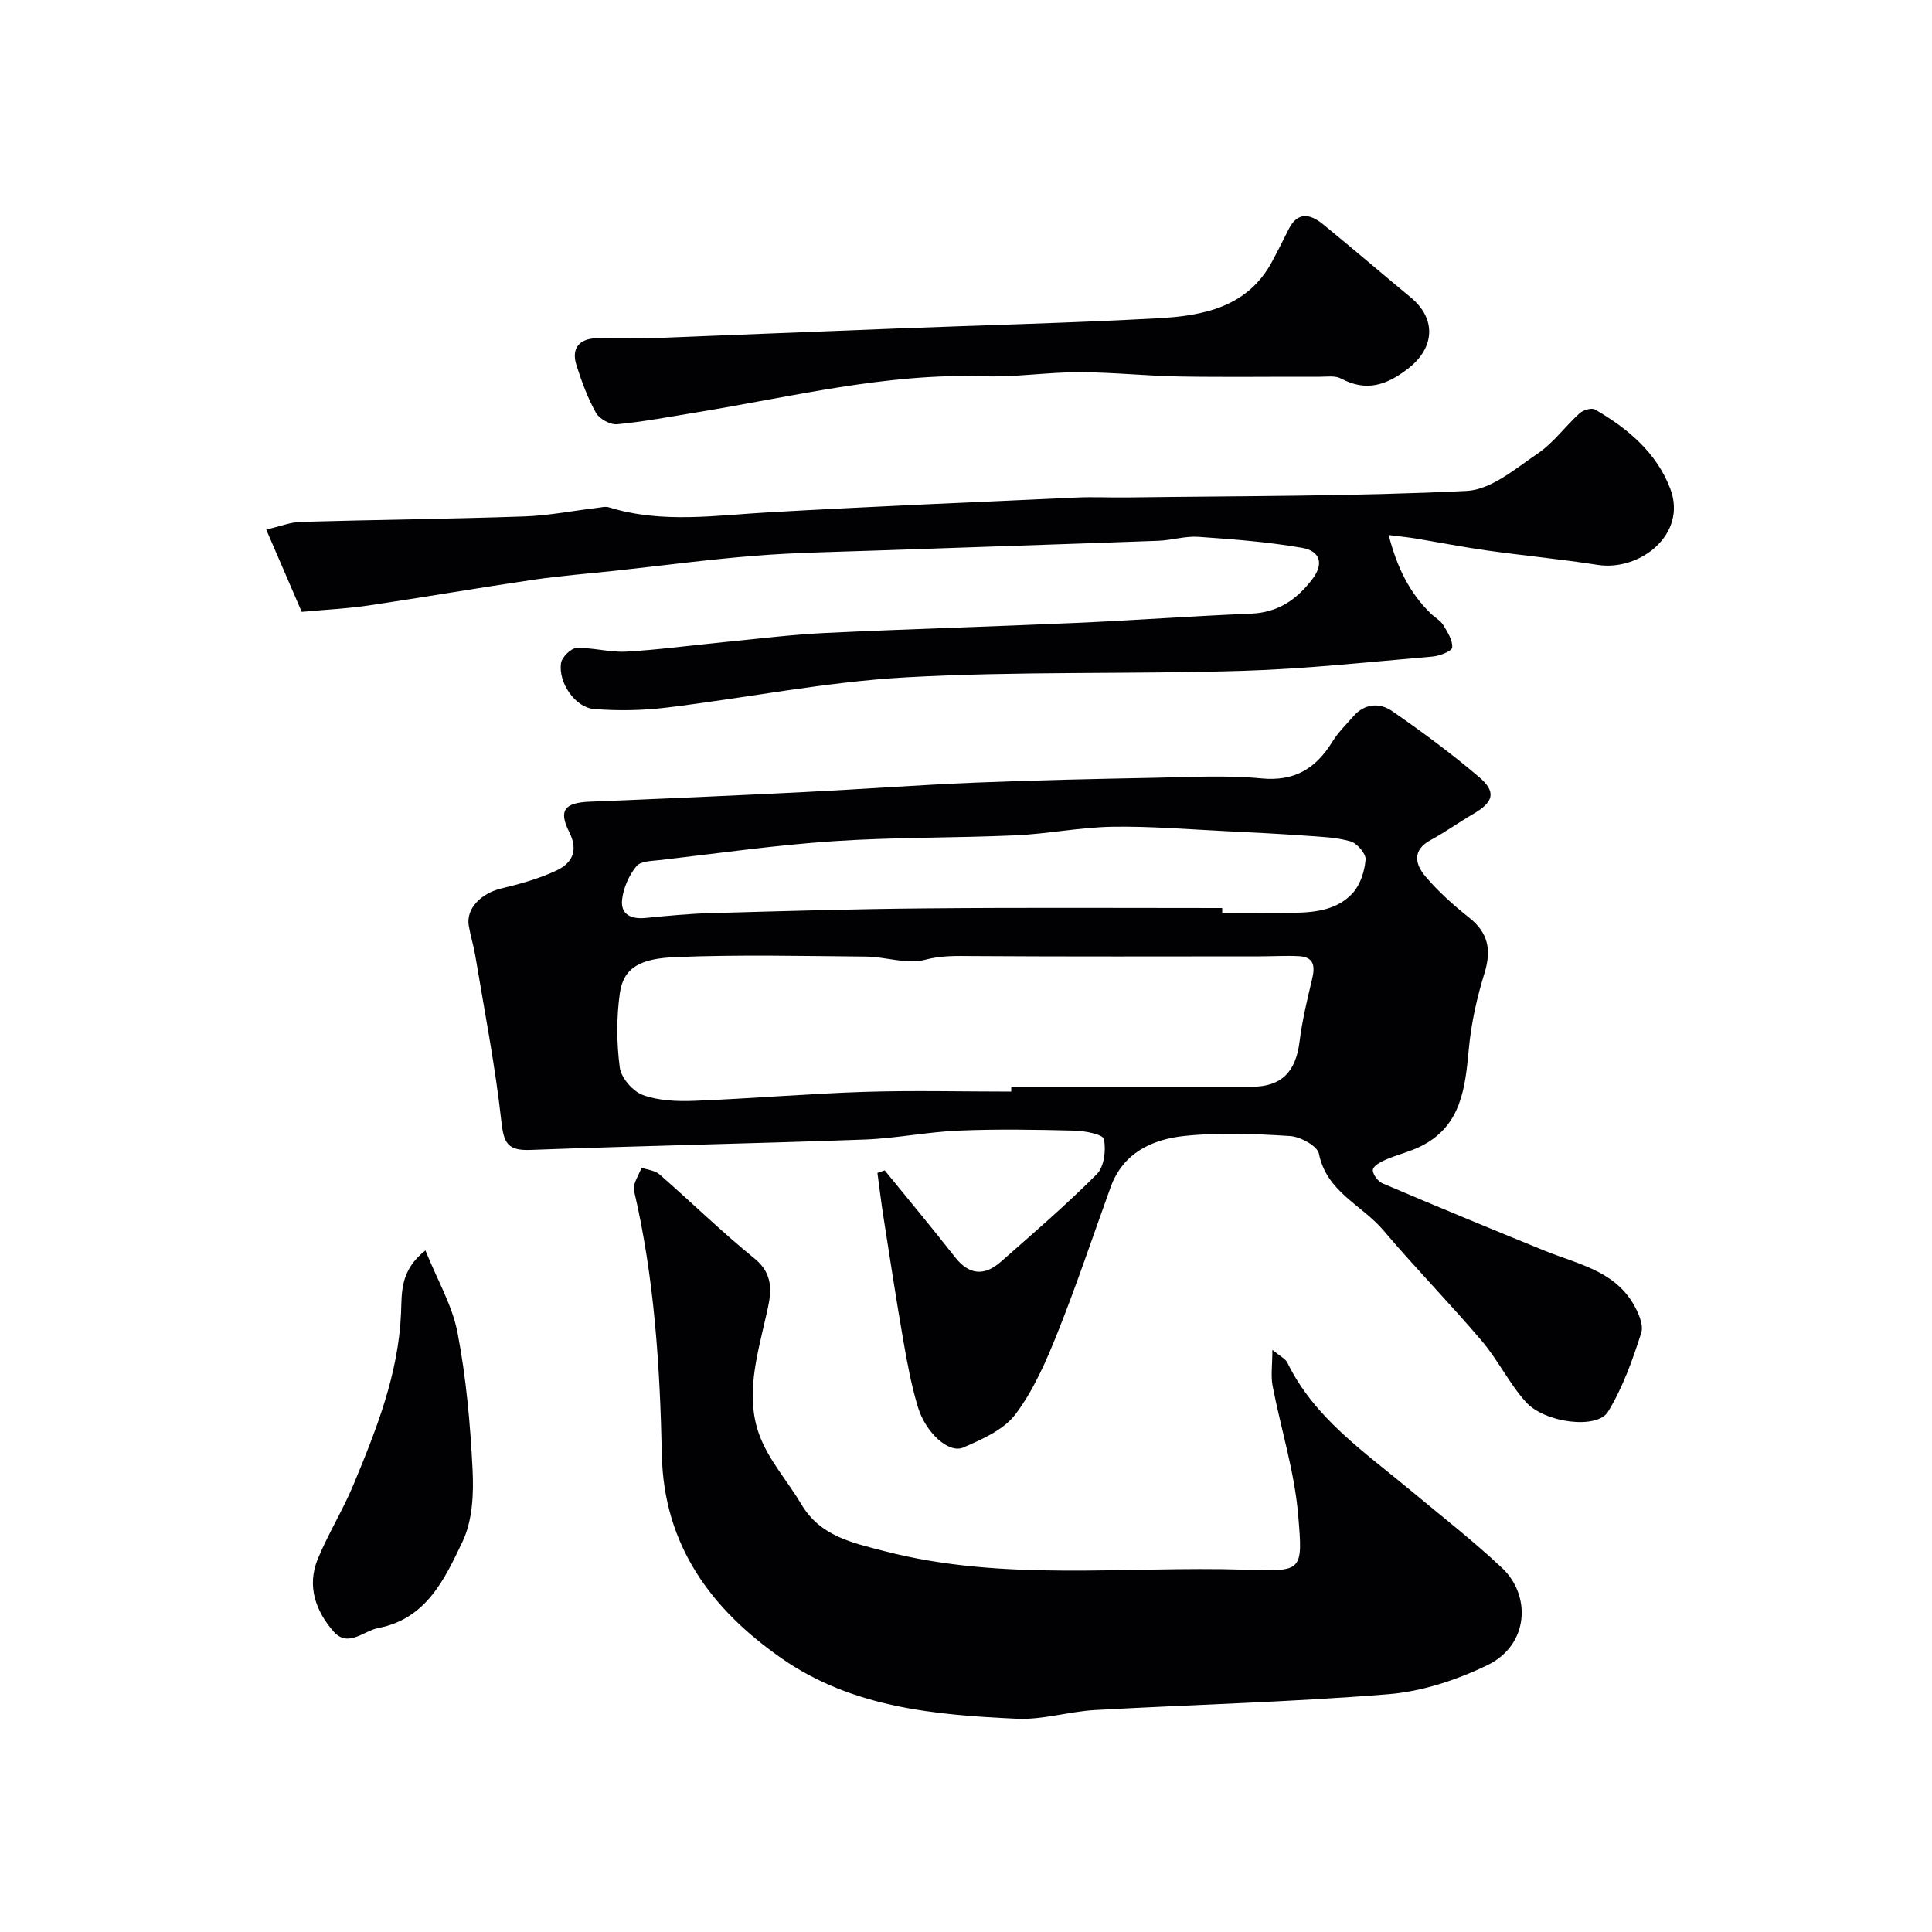 <svg enable-background="new 0 0 400 400" viewBox="0 0 400 400" xmlns="http://www.w3.org/2000/svg"><g fill="#010103"><path d="m183.17 242.31c4.85 5.97 9.79 11.88 14.53 17.94 2.94 3.76 6.1 3.98 9.5 1 6.74-5.93 13.56-11.8 19.88-18.15 1.52-1.52 1.95-4.99 1.47-7.26-.21-1-3.94-1.7-6.1-1.76-7.99-.2-16-.34-23.99 0-6.52.27-12.99 1.62-19.51 1.85-23.05.84-46.12 1.29-69.17 2.15-4.72.18-5.49-1.48-5.98-5.92-1.27-11.5-3.5-22.89-5.4-34.32-.35-2.08-1-4.11-1.35-6.19-.59-3.51 2.5-6.68 6.74-7.7 3.89-.94 7.82-2.02 11.42-3.72 3.19-1.5 4.62-4.05 2.64-7.97-2.28-4.52-.92-6.07 4.25-6.28 14.87-.6 29.73-1.26 44.59-2 11.7-.58 23.39-1.46 35.1-1.94 12.42-.51 24.86-.77 37.29-1.01 7.36-.14 14.78-.57 22.07.13 6.92.66 11.28-2.06 14.7-7.59 1.19-1.93 2.87-3.57 4.38-5.3 2.32-2.65 5.43-2.81 7.96-1.07 6.19 4.27 12.25 8.77 17.98 13.63 3.71 3.14 3.09 5.23-1.2 7.72-2.96 1.72-5.75 3.74-8.76 5.37-3.92 2.12-3.2 5.06-1.07 7.56 2.67 3.13 5.79 5.94 9.02 8.5 3.9 3.09 4.69 6.6 3.2 11.45-1.57 5.08-2.76 10.38-3.25 15.67-.76 8.15-1.53 16.05-9.98 20.24-2.27 1.13-4.81 1.71-7.14 2.72-1.07.47-2.61 1.26-2.75 2.1-.13.84 1.01 2.42 1.95 2.82 11.21 4.77 22.46 9.44 33.74 14.02 6.57 2.66 13.94 4.01 18.04 10.65 1.13 1.84 2.39 4.56 1.83 6.31-1.79 5.62-3.83 11.33-6.88 16.33-2.25 3.68-13.09 2.34-17.01-2.02-3.46-3.85-5.77-8.71-9.14-12.67-6.61-7.78-13.77-15.1-20.37-22.89-4.43-5.23-11.75-7.93-13.33-15.85-.32-1.61-3.85-3.53-6.01-3.66-7.3-.46-14.72-.78-21.96 0-6.57.71-12.59 3.49-15.15 10.57-3.65 10.09-7.04 20.27-11.02 30.22-2.34 5.85-4.93 11.82-8.67 16.8-2.42 3.22-6.9 5.2-10.82 6.9-3.01 1.31-7.8-3.05-9.41-8.41-1.35-4.5-2.22-9.16-3.02-13.79-1.48-8.51-2.77-17.05-4.11-25.59-.47-3.01-.83-6.04-1.24-9.06.52-.19 1.01-.36 1.51-.53zm26.2-16.31c0-.33 0-.67 0-1h49.77c6.13 0 9.12-3.02 9.91-9.29.54-4.32 1.55-8.6 2.57-12.84.65-2.68.6-4.75-2.77-4.91-2.67-.13-5.35.04-8.03.04-19.82.01-39.64.07-59.46-.06-3.34-.02-6.41-.14-9.83.77-3.75 1-8.13-.62-12.23-.66-13.16-.12-26.33-.43-39.47.11-7.05.29-10.73 2.03-11.5 7.47-.71 5.06-.68 10.35-.01 15.41.29 2.14 2.72 4.92 4.8 5.68 3.28 1.19 7.11 1.33 10.68 1.19 11.7-.46 23.39-1.47 35.09-1.85 10.15-.32 20.32-.06 30.48-.06zm43.67-38c0 .33.01.67.01 1 5 0 10 .06 14.99-.02 4.46-.07 8.98-.67 12.07-4.13 1.56-1.74 2.42-4.51 2.62-6.89.1-1.21-1.76-3.37-3.11-3.76-2.94-.85-6.13-.95-9.22-1.17-5.43-.39-10.86-.67-16.3-.93-7.93-.38-15.86-1.06-23.78-.93-6.71.11-13.38 1.48-20.1 1.78-12.58.56-25.21.37-37.77 1.22-11.91.8-23.76 2.5-35.62 3.88-1.76.2-4.18.2-5.07 1.29-1.54 1.88-2.68 4.48-2.96 6.9-.35 3.15 1.92 4.11 4.91 3.81 4.42-.44 8.86-.87 13.29-.99 14.92-.42 29.85-.87 44.78-.99 20.41-.19 40.84-.07 61.26-.07z"/><path d="m263.43 279.47c1.67 1.39 2.71 1.85 3.09 2.63 5.6 11.51 15.91 18.46 25.31 26.29 6.43 5.36 13.07 10.52 19.16 16.24 6.03 5.67 5.62 15.94-3.07 20.14-6.32 3.05-13.46 5.42-20.4 5.99-20.24 1.65-40.57 2.15-60.86 3.29-5.37.3-10.75 2.04-16.06 1.8-17.04-.78-34.06-2.29-48.71-12.46-14.7-10.21-24.46-23.51-24.86-42.13-.39-18.42-1.55-36.72-5.76-54.74-.33-1.39.99-3.17 1.55-4.76 1.25.44 2.79.57 3.72 1.38 6.59 5.75 12.85 11.88 19.63 17.39 4.6 3.73 3.32 8.04 2.33 12.38-1.82 8.02-4.21 16.21-1.29 24.17 1.9 5.17 5.85 9.57 8.73 14.41 3.9 6.55 10.38 7.89 17.15 9.65 24.66 6.41 49.73 3.07 74.61 3.84 11.96.37 12.09.6 11.07-11.33-.76-9-3.58-17.82-5.3-26.76-.38-2.09-.04-4.31-.04-7.42z"/><path d="m287.51 110.77c1.75 6.81 4.35 12.02 8.76 16.29.83.81 1.96 1.4 2.54 2.35.88 1.44 1.97 3.14 1.85 4.64-.06.75-2.56 1.75-4.03 1.88-13.11 1.12-26.22 2.56-39.36 2.96-23.25.72-46.56.05-69.76 1.35-16.6.93-33.07 4.27-49.62 6.27-4.91.59-9.97.68-14.9.28-3.91-.31-7.43-5.44-6.84-9.51.18-1.22 2.05-3.07 3.2-3.11 3.41-.13 6.88.93 10.28.74 6.71-.37 13.39-1.3 20.09-1.95 7.03-.68 14.04-1.57 21.09-1.91 17.35-.83 34.72-1.32 52.08-2.09 12.04-.53 24.06-1.42 36.1-1.91 5.53-.23 9.36-2.8 12.63-7.03 2.71-3.5 1.48-5.99-2.03-6.6-7.08-1.23-14.3-1.78-21.48-2.28-2.73-.19-5.52.72-8.3.82-19.69.72-39.39 1.35-59.08 2.04-8.1.28-16.22.41-24.29 1.05-9.64.77-19.24 2.04-28.85 3.09-5.7.62-11.43 1.05-17.09 1.88-11.46 1.68-22.89 3.66-34.35 5.36-4.18.62-8.42.81-13.68 1.3-2.22-5.14-4.62-10.72-7.35-17.04 2.9-.67 5-1.53 7.13-1.59 15.43-.44 30.86-.6 46.28-1.13 5.05-.17 10.06-1.17 15.09-1.77.82-.1 1.73-.34 2.47-.11 11.04 3.42 22.2 1.63 33.37 1.01 21.12-1.19 42.25-2.08 63.38-3.04 3.51-.16 7.04.03 10.56-.02 23.43-.32 46.87-.21 70.26-1.35 5.06-.25 10.14-4.64 14.76-7.78 3.25-2.21 5.66-5.62 8.62-8.3.74-.67 2.48-1.18 3.19-.77 6.82 3.92 12.81 9.01 15.6 16.45 3.54 9.44-6.37 17.08-15.07 15.71-7.59-1.19-15.26-1.91-22.88-2.98-4.99-.7-9.94-1.68-14.91-2.5-1.43-.24-2.87-.37-5.46-.7z"/><path d="m135.35 70c17.32-.68 34.01-1.36 50.69-2 17.87-.69 35.75-1.13 53.61-2.1 9.47-.51 18.71-2.27 23.8-11.89 1.13-2.14 2.25-4.29 3.31-6.47 1.87-3.82 4.51-3.27 7.16-1.11 6.1 4.98 12.07 10.11 18.14 15.13 5.44 4.5 4.95 10.52-.54 14.76-4.49 3.47-8.66 4.84-13.9 2.04-1.2-.64-2.93-.35-4.41-.36-9.66-.03-19.32.11-28.97-.05-6.93-.12-13.86-.88-20.78-.89-6.59-.01-13.2 1.06-19.78.84-20.25-.67-39.74 4.26-59.47 7.48-5.47.89-10.92 1.94-16.43 2.46-1.42.13-3.67-1.09-4.38-2.35-1.73-3.09-2.99-6.5-4.06-9.91-1.1-3.48.61-5.45 4.16-5.56 4.16-.12 8.32-.02 11.85-.02z"/><path d="m88.08 258.89c2.46 6.11 5.56 11.38 6.65 17.04 1.78 9.3 2.64 18.83 3.11 28.31.25 4.97 0 10.57-2.07 14.92-3.66 7.67-7.45 15.98-17.42 17.9-3.12.6-6.29 4.15-9.3.71-3.72-4.25-5.55-9.46-3.25-15.02 2.17-5.25 5.21-10.13 7.39-15.38 4.74-11.4 9.3-22.88 9.84-35.48.18-4.26-.25-8.84 5.05-13z"/></g></svg>